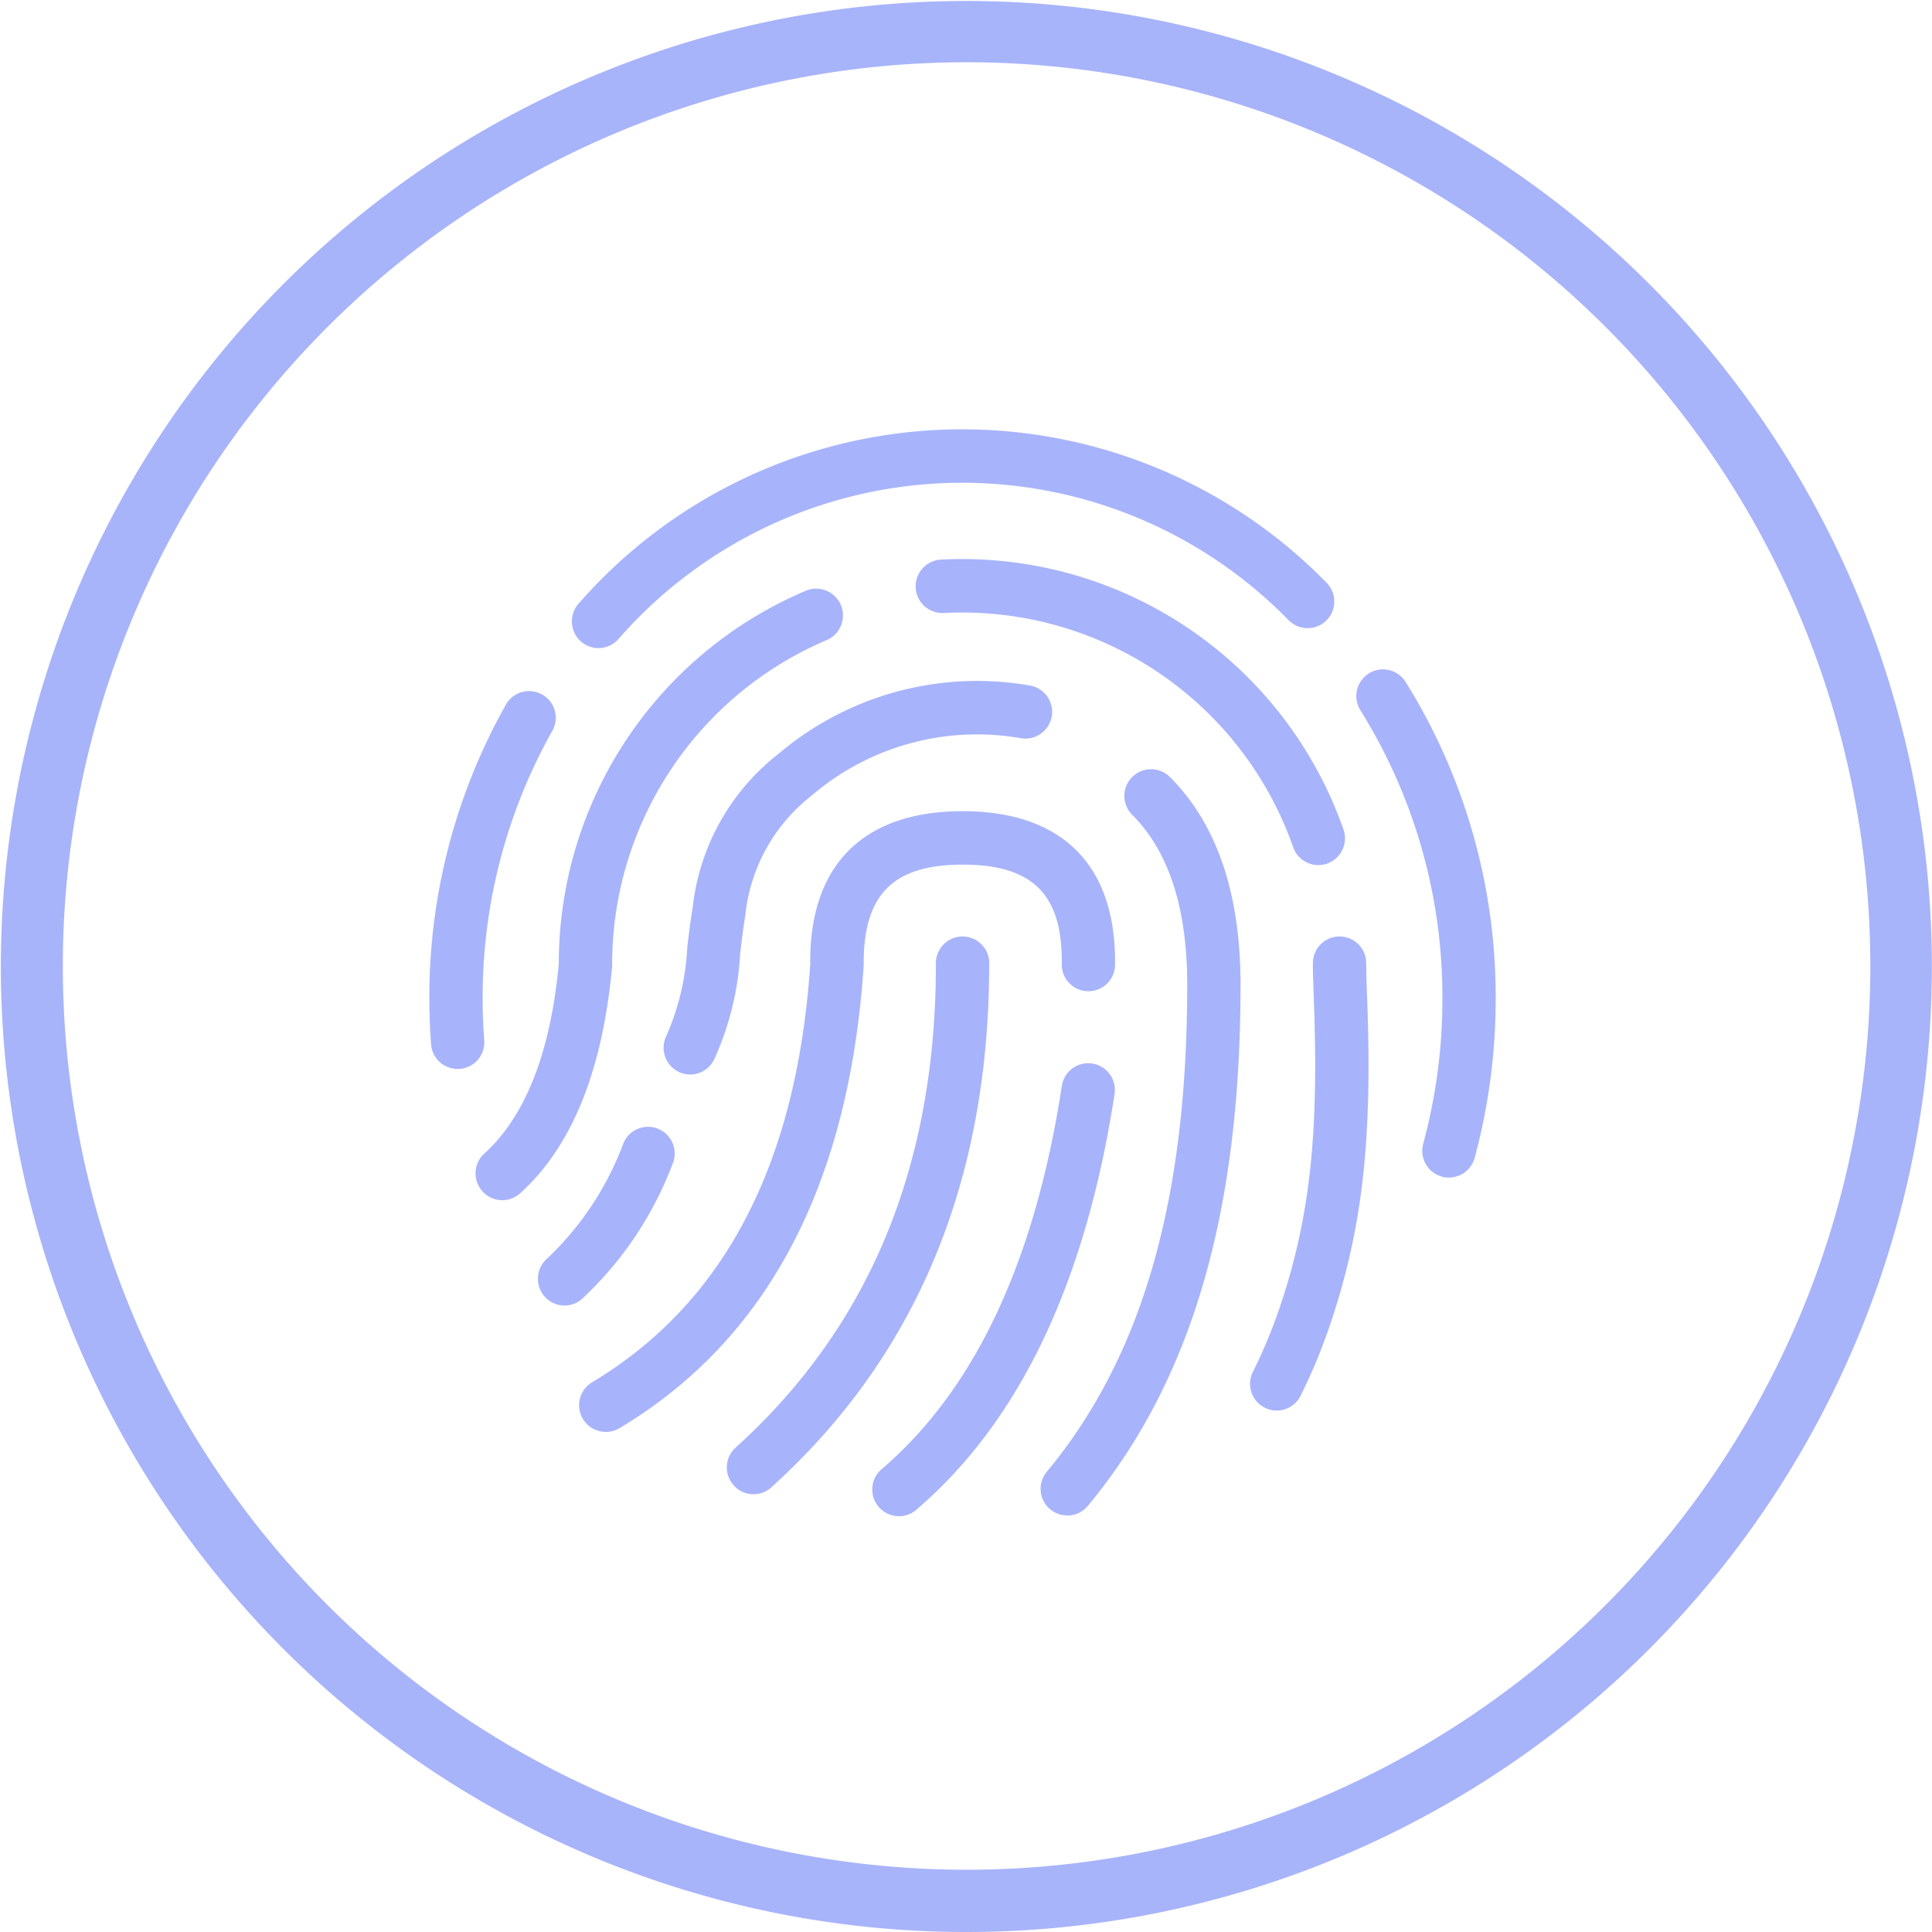 <svg xmlns="http://www.w3.org/2000/svg" width="90" height="90" viewBox="0 0 90 90"><g transform="translate(-432.999 -6390.004)"><path d="M44.992,89.973a44.977,44.977,0,1,1,17.517-3.537,45,45,0,0,1-17.517,3.537Zm0-87.1a42.1,42.1,0,1,0,16.4,3.307,42.132,42.132,0,0,0-16.4-3.307Z" transform="translate(432.99 6390.031)" fill="#a7b4fa"/><path d="M43.611,72.244a1.246,1.246,0,0,1-.374-2.156c4.3-3.7,7.1-9.621,8.36-17.827a1.242,1.242,0,0,1,2.456.377c-1.344,8.751-4.4,15.215-9.2,19.34a1.231,1.231,0,0,1-.843.331,1.265,1.265,0,0,1-.4-.065Zm7.444-.254a1.244,1.244,0,0,1-.159-1.752c4.483-5.4,6.541-12.732,6.541-22.681,0-3.607-.87-6.226-2.563-7.922a1.244,1.244,0,0,1,1.758-1.761c2.211,2.214,3.289,5.466,3.289,9.683,0,10.481-2.214,18.372-7.116,24.273a1.245,1.245,0,0,1-.842.443h-.106a1.243,1.243,0,0,1-.8-.283ZM36.308,70.869a1.247,1.247,0,0,1,.073-1.739c6.234-5.625,9.349-13.112,9.349-22.55a1.242,1.242,0,1,1,2.483,0c0,10.124-3.393,18.287-10.169,24.4a1.236,1.236,0,0,1-1.736-.11Zm-6.547-2.634a1.248,1.248,0,0,1-.018-2.183c6.127-3.685,9.511-10.154,10.133-19.46-.052-4.608,2.462-7.126,7.1-7.126s7.147,2.518,7.1,7.126a1.242,1.242,0,1,1-2.483-.027c.037-3.216-1.353-4.609-4.612-4.609s-4.648,1.4-4.615,4.7c-.677,10.166-4.449,17.39-11.333,21.526a1.23,1.23,0,0,1-.671.2,1.248,1.248,0,0,1-.591-.147Zm31.289-.982a1.24,1.24,0,0,1-.554-1.666,24.313,24.313,0,0,0,1.265-3.047c1.467-4.336,1.779-8.362,1.586-13.96l-.037-1.09c-.012-.3-.018-.606-.018-.91a1.242,1.242,0,1,1,2.483,0c0,.215.006.478.015.83l.04,1.084c.2,5.873-.132,10.154-1.721,14.845A26.127,26.127,0,0,1,62.716,66.7a1.244,1.244,0,0,1-1.111.688,1.23,1.23,0,0,1-.555-.133Zm-32.939-4.8a1.247,1.247,0,0,1-.557-2.085,14.192,14.192,0,0,0,3.6-5.383,1.242,1.242,0,0,1,2.355.787,16.578,16.578,0,0,1-4.2,6.354,1.236,1.236,0,0,1-1.2.327ZM24.6,57.165a1.246,1.246,0,0,1,.074-1.733c1.914-1.718,3.1-4.69,3.488-8.855A18.866,18.866,0,0,1,39.644,29.209a1.248,1.248,0,1,1,.968,2.3,16.413,16.413,0,0,0-9.964,15.185c-.447,4.851-1.865,8.4-4.315,10.6a1.241,1.241,0,0,1-1.727-.12ZM69.3,56.488a1.243,1.243,0,0,1-.87-1.527,25.685,25.685,0,0,0,.894-6.756A25.2,25.2,0,0,0,65.49,34.741a1.243,1.243,0,0,1,2.1-1.329,27.71,27.71,0,0,1,4.217,14.793,28.391,28.391,0,0,1-.98,7.414,1.247,1.247,0,0,1-1.2.915,1.213,1.213,0,0,1-.328-.042ZM33.73,51.6a1.249,1.249,0,0,1-.554-1.672,11.658,11.658,0,0,0,.974-4.155c.116-.94.168-1.326.254-1.85A10.525,10.525,0,0,1,38.391,36.8,14.3,14.3,0,0,1,50.1,33.611a1.245,1.245,0,1,1-.41,2.456,11.834,11.834,0,0,0-9.753,2.676,8.119,8.119,0,0,0-3.087,5.592c-.08.472-.129.836-.236,1.742a13.628,13.628,0,0,1-1.222,4.97,1.243,1.243,0,0,1-1.666.555ZM22.213,50.33q-.079-1.061-.08-2.126A27.756,27.756,0,0,1,25.7,34.5a1.241,1.241,0,1,1,2.159,1.226A25.317,25.317,0,0,0,24.616,48.2q0,.974.073,1.938a1.243,1.243,0,0,1-1.148,1.335h-.09a1.241,1.241,0,0,1-1.238-1.142Zm41.1-8.375a1.24,1.24,0,0,1-.94-.812A16.338,16.338,0,0,0,46.064,30.236a1.246,1.246,0,0,1-.138-2.487A18.819,18.819,0,0,1,64.715,40.316a1.243,1.243,0,0,1-.23,1.225,1.23,1.23,0,0,1-.941.436,1.246,1.246,0,0,1-.231-.017ZM29.752,31.841a1.231,1.231,0,0,1-.919-.833,1.248,1.248,0,0,1,.26-1.219,23.725,23.725,0,0,1,34.829-.971,1.242,1.242,0,1,1-1.752,1.761,21.253,21.253,0,0,0-31.237.879,1.238,1.238,0,0,1-.919.411,1.266,1.266,0,0,1-.262-.023Z" transform="translate(430.867 6388.326)" fill="#a7b4fb"/></g></svg>